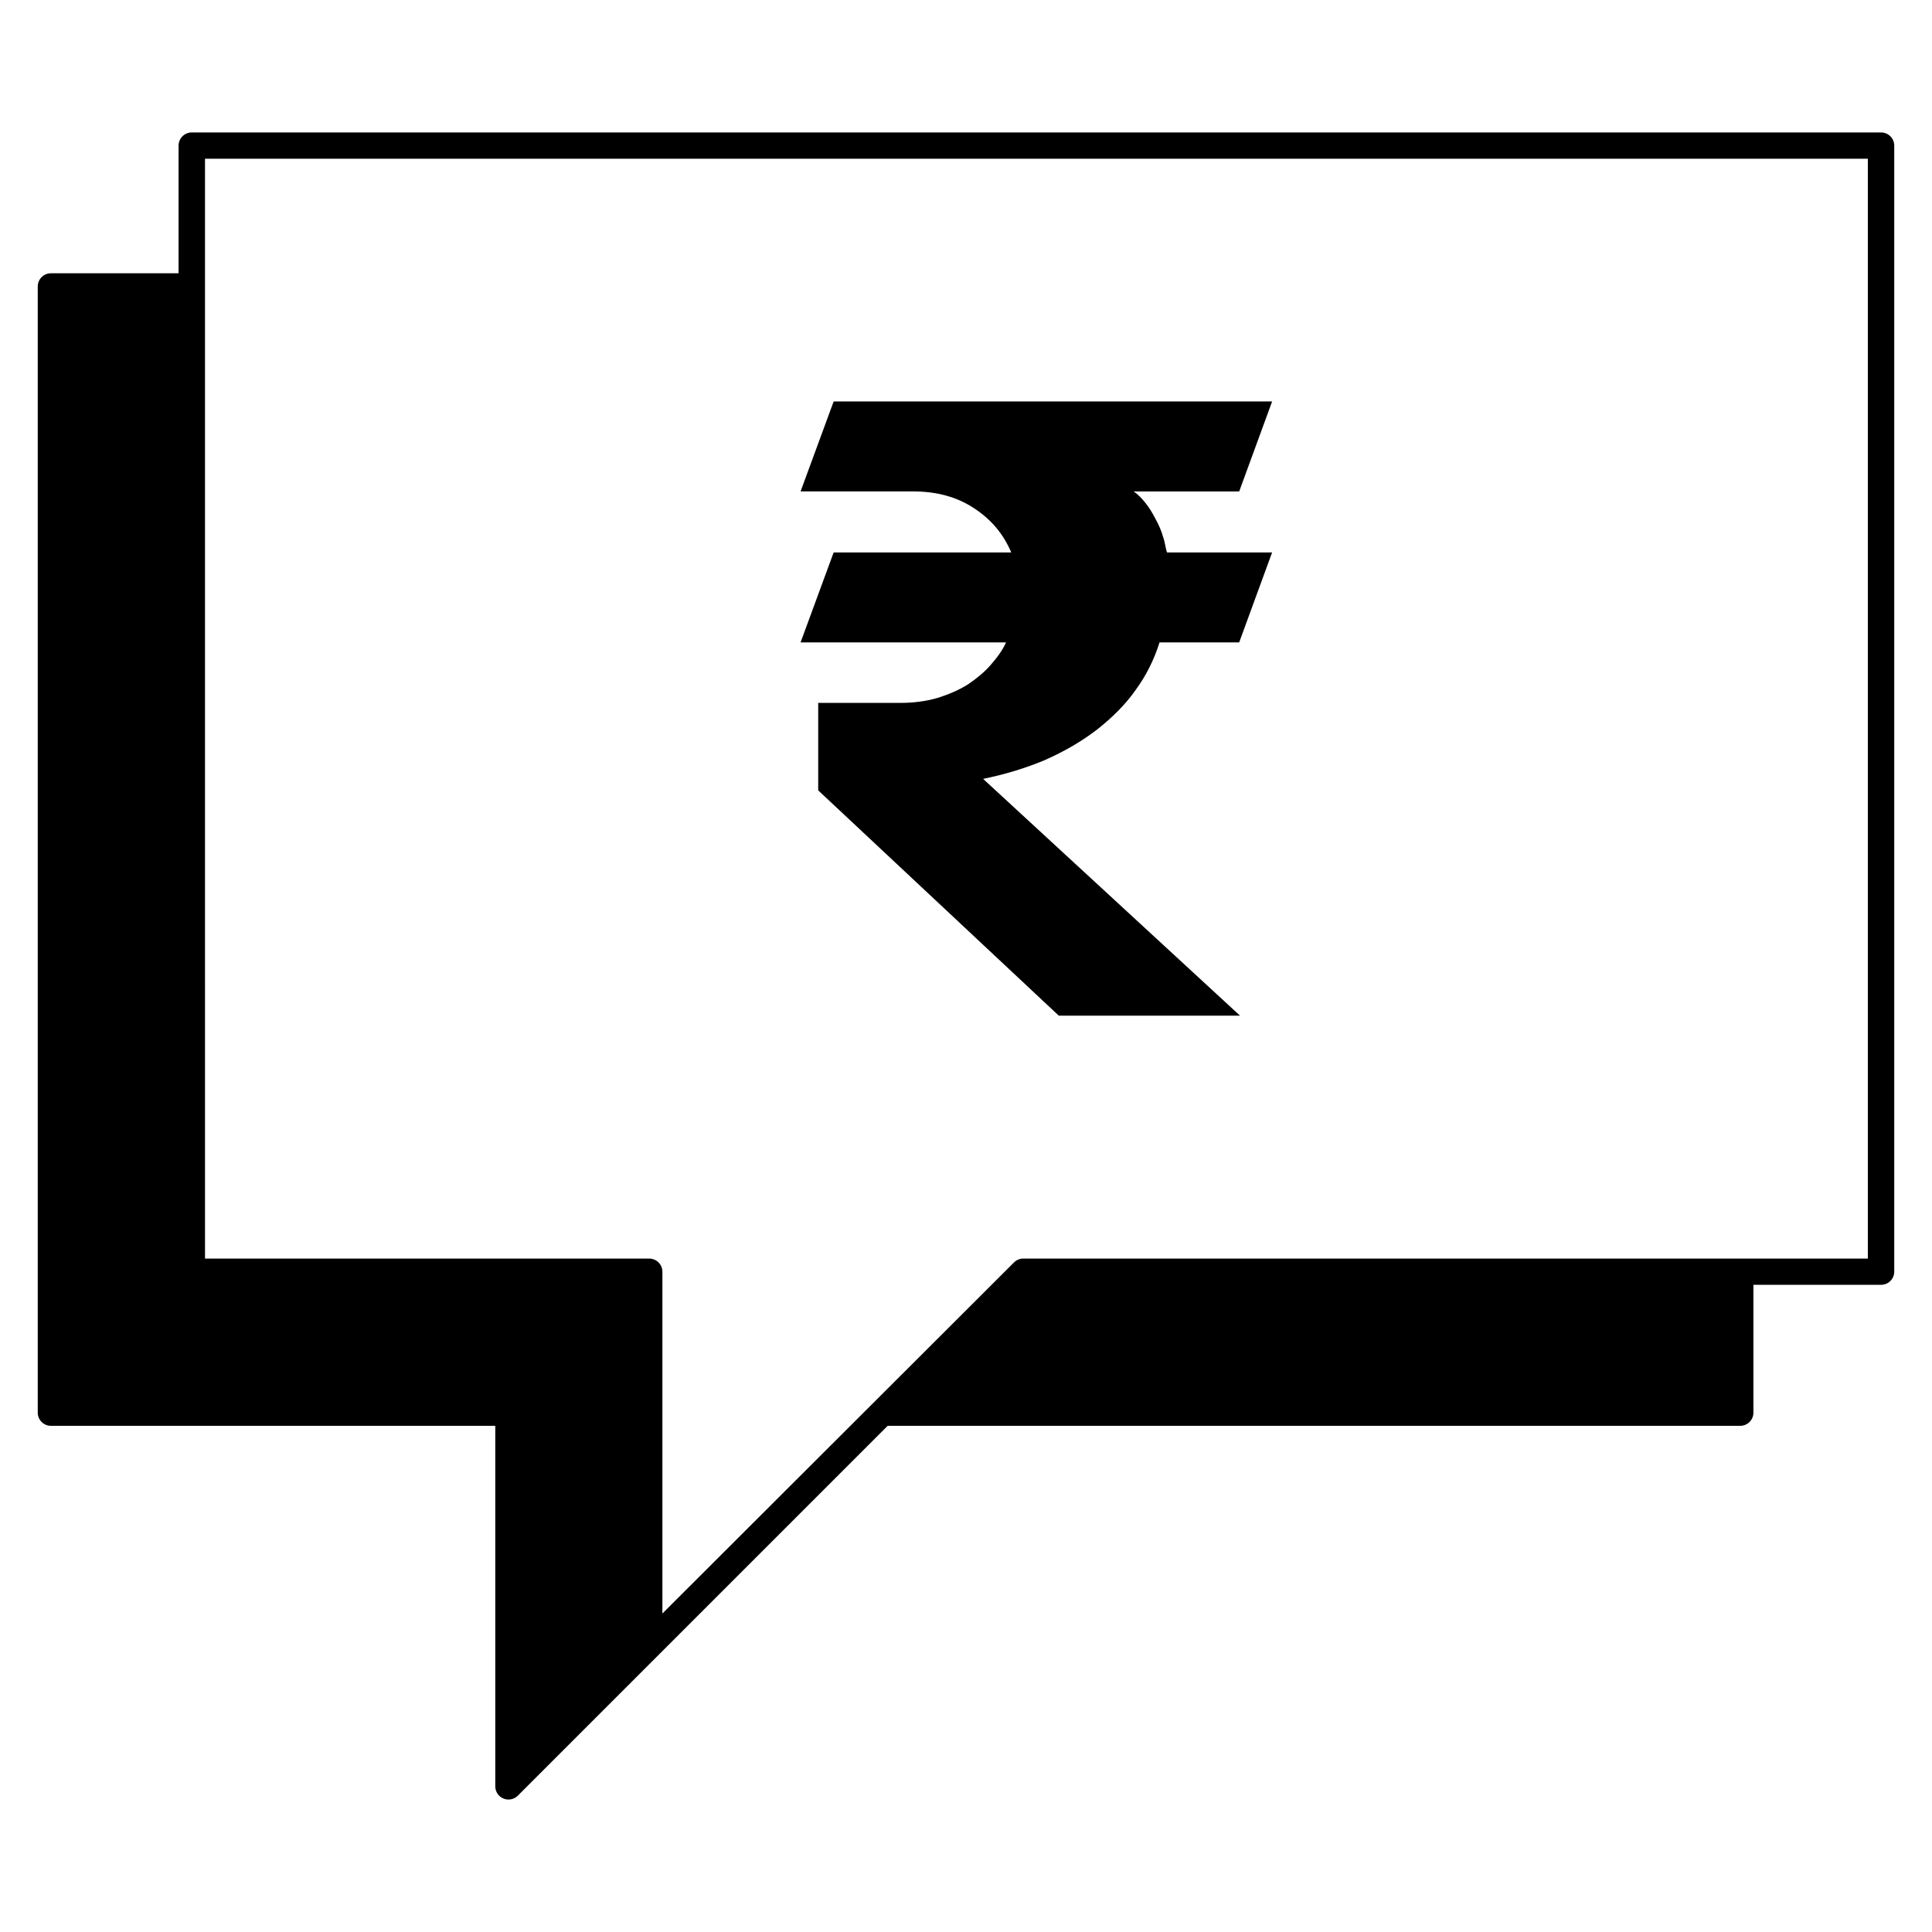 <?xml version="1.0" encoding="UTF-8"?>
<!-- Uploaded to: SVG Repo, www.svgrepo.com, Generator: SVG Repo Mixer Tools -->
<svg fill="#000000" width="800px" height="800px" version="1.1" viewBox="144 144 512 512" xmlns="http://www.w3.org/2000/svg">
 <path d="m194.8 179.1c-1.898 0.008-3.441 1.535-3.477 3.434v33.883l-33.797 0.004c-0.93-0.008-1.824 0.355-2.484 1.008-0.66 0.652-1.035 1.543-1.039 2.473v298.39c-0.02 0.945 0.344 1.855 1.008 2.527 0.664 0.672 1.57 1.047 2.516 1.039h117.73v95.527c-0.008 1.414 0.836 2.691 2.137 3.238 1.301 0.551 2.805 0.262 3.812-0.727l98.039-98.039h225.95c0.938-0.004 1.832-0.383 2.488-1.055 0.652-0.672 1.012-1.574 0.992-2.512v-33.797h33.797v-0.004c1.918 0.016 3.492-1.516 3.523-3.434v-298.52c-0.031-1.918-1.605-3.449-3.523-3.434zm3.527 6.961h440.67v291.47h-223.84c-0.93 0.012-1.82 0.391-2.469 1.055l-93.148 93.012v-90.547 0.004c0.008-0.93-0.355-1.824-1.012-2.484-0.652-0.66-1.539-1.035-2.469-1.039h-117.73zm166.6 64.328-8.766 23.84h29.832c6.301 0 11.676 1.5 16.125 4.449 4.539 2.953 7.801 6.832 9.871 11.723h-47.062l-8.766 23.84h54.461c-0.926 2.027-2.336 4.008-4.098 5.992-1.633 1.895-3.746 3.609-6.035 5.156-2.336 1.453-5.023 2.644-8.195 3.613-2.91 0.836-6.168 1.277-9.781 1.277h-21.68v23.176l63.754 59.703h48.027l-68.074-62.746c5.812-1.188 11.32-2.863 16.434-5.019 5.156-2.289 9.691-4.934 13.66-7.977 4.051-3.172 7.574-6.652 10.266-10.484 2.91-3.969 4.981-8.195 6.391-12.688h21.105l8.727-23.84h-27.848c-0.438-1.191-0.484-2.555-1.055-4.144-0.441-1.629-1.145-3.172-1.98-4.711-0.797-1.543-1.633-2.953-2.688-4.277-1.016-1.277-2.07-2.336-3.129-3.039h27.977l8.727-23.84z"/>
</svg>